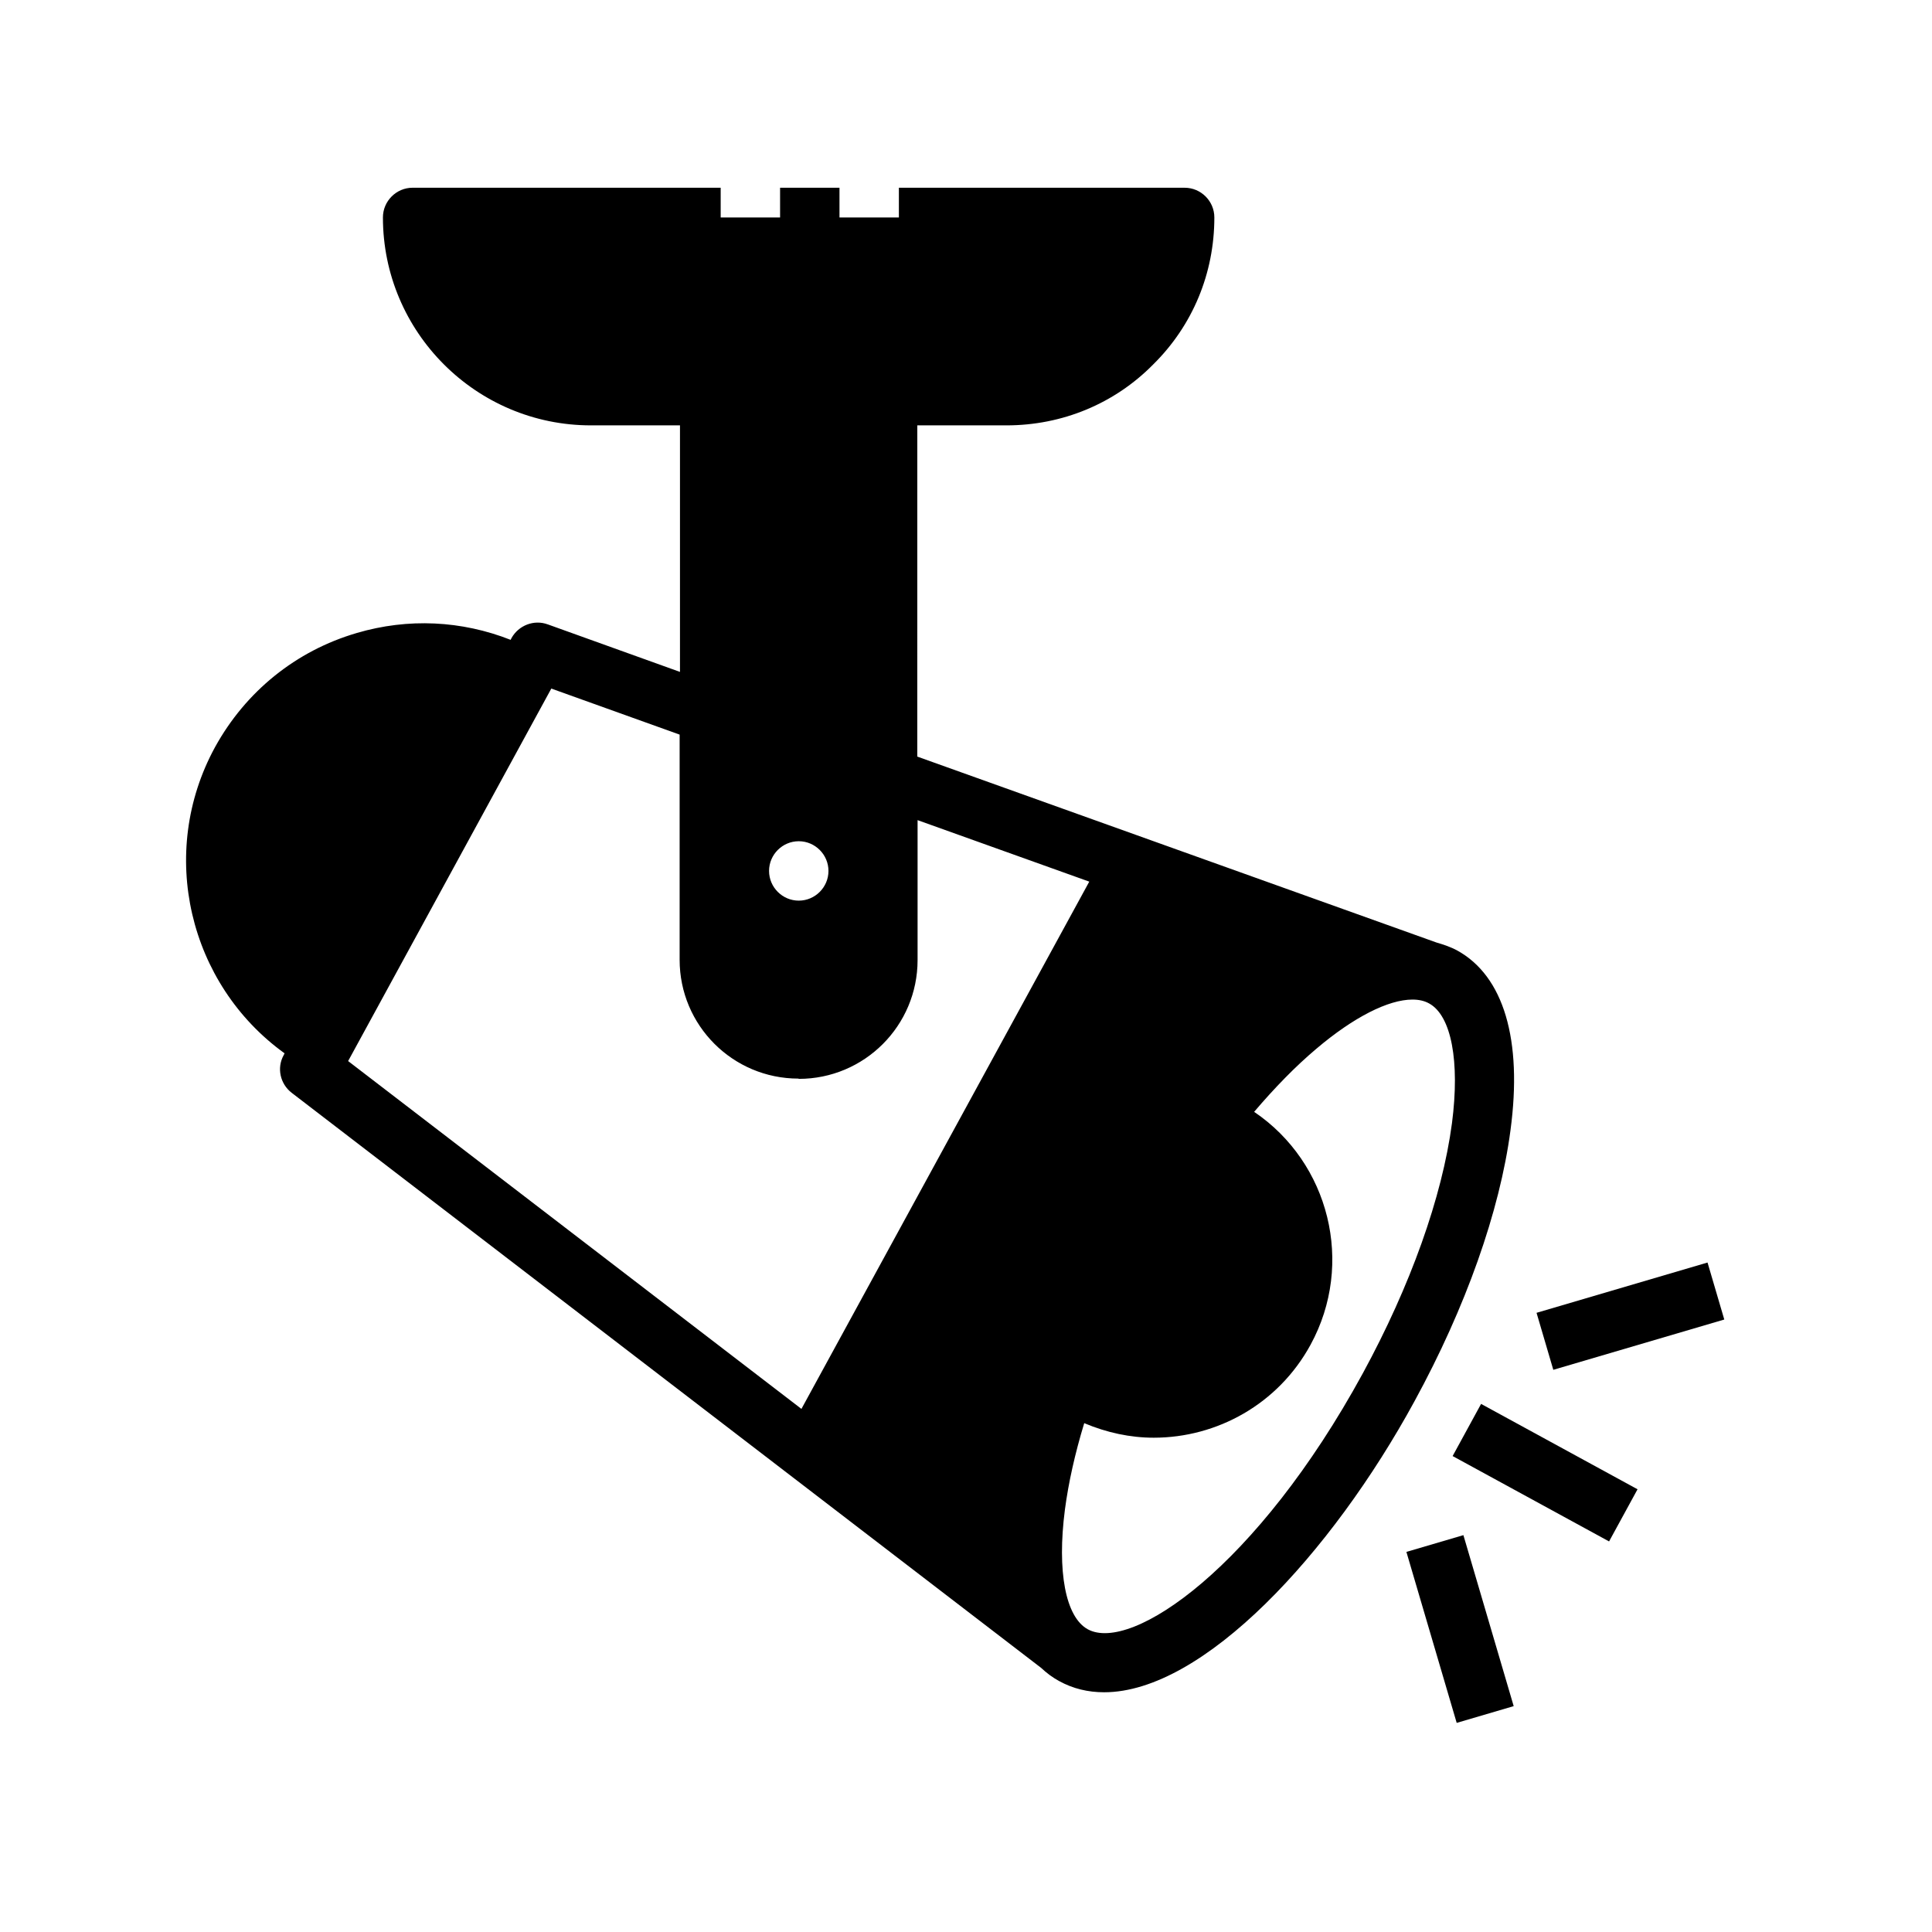 <?xml version="1.0" encoding="UTF-8"?>
<!-- Uploaded to: SVG Repo, www.svgrepo.com, Generator: SVG Repo Mixer Tools -->
<svg fill="#000000" width="800px" height="800px" version="1.1" viewBox="144 144 512 512" xmlns="http://www.w3.org/2000/svg">
 <g>
  <path d="m528.96 529.87 7.543-13.82 41.461 22.625-7.543 13.82z"/>
  <path d="m516.71 555.27 15.105-4.441 13.328 45.312-15.105 4.441z"/>
  <path d="m551.2 491.91 45.312-13.328 4.441 15.105-45.312 13.328z"/>
  <path d="m289.16 309.47c-3.621-1.34-7.715 0.234-9.605 3.621l-0.234 0.473c-12.988-5.117-27.16-5.824-40.777-1.812-16.137 4.723-29.441 15.508-37.551 30.23-15.352 28.102-6.926 62.898 18.422 81.16l-0.234 0.473c-1.891 3.387-0.945 7.637 2.125 9.996l198.61 152.4c1.418 1.34 2.992 2.519 4.723 3.465 3.699 2.047 7.715 2.992 11.965 2.992 26.215 0 60.223-36.684 82.262-77.145 13.539-24.797 22.594-50.301 25.426-71.793 3.227-24.008-1.812-40.855-14.09-47.625-1.73-0.945-3.621-1.574-5.512-2.125l-137.6-49.277 0.004-87.777h23.617c14.801 0 28.652-5.746 38.887-16.137 10.469-10.312 16.215-24.168 16.215-38.965 0-4.328-3.543-7.871-7.871-7.871h-75.73v7.871h-15.742v-7.871h-15.742v7.871h-15.742v-7.871l-81.637-0.004c-4.328 0-7.871 3.543-7.871 7.871 0 30.387 24.719 55.105 55.105 55.105h23.617v65.336l-35.031-12.594zm187.2 129.18c5.434-6.375 10.941-12.043 16.453-16.688 9.918-8.422 19.129-13.066 25.504-13.066 1.652 0 3.148 0.316 4.41 1.023 5.902 3.227 8.188 15.352 6.062 31.723-2.598 19.602-11.02 43.141-23.617 66.281-28.023 51.406-61.324 74.156-72.895 67.855-5.902-3.227-8.188-15.352-6.062-31.723 0.945-7.164 2.676-14.879 5.117-22.906 5.984 2.519 12.203 3.856 18.422 3.856 16.766 0 32.984-8.895 41.562-24.641 11.73-21.492 4.961-48.254-14.957-61.715zm-120.68-71.715c4.328 0 7.871 3.543 7.871 7.871 0 4.328-3.543 7.871-7.871 7.871s-7.871-3.543-7.871-7.871c0-4.328 3.543-7.871 7.871-7.871zm0 62.977c17.398 0 31.488-14.09 31.488-31.488v-37.078l45.5 16.297-76.281 139.73-120.13-92.18 53.844-98.715 34.008 12.203v59.672c0 17.398 14.09 31.488 31.488 31.488z"/>
 </g>
</svg>